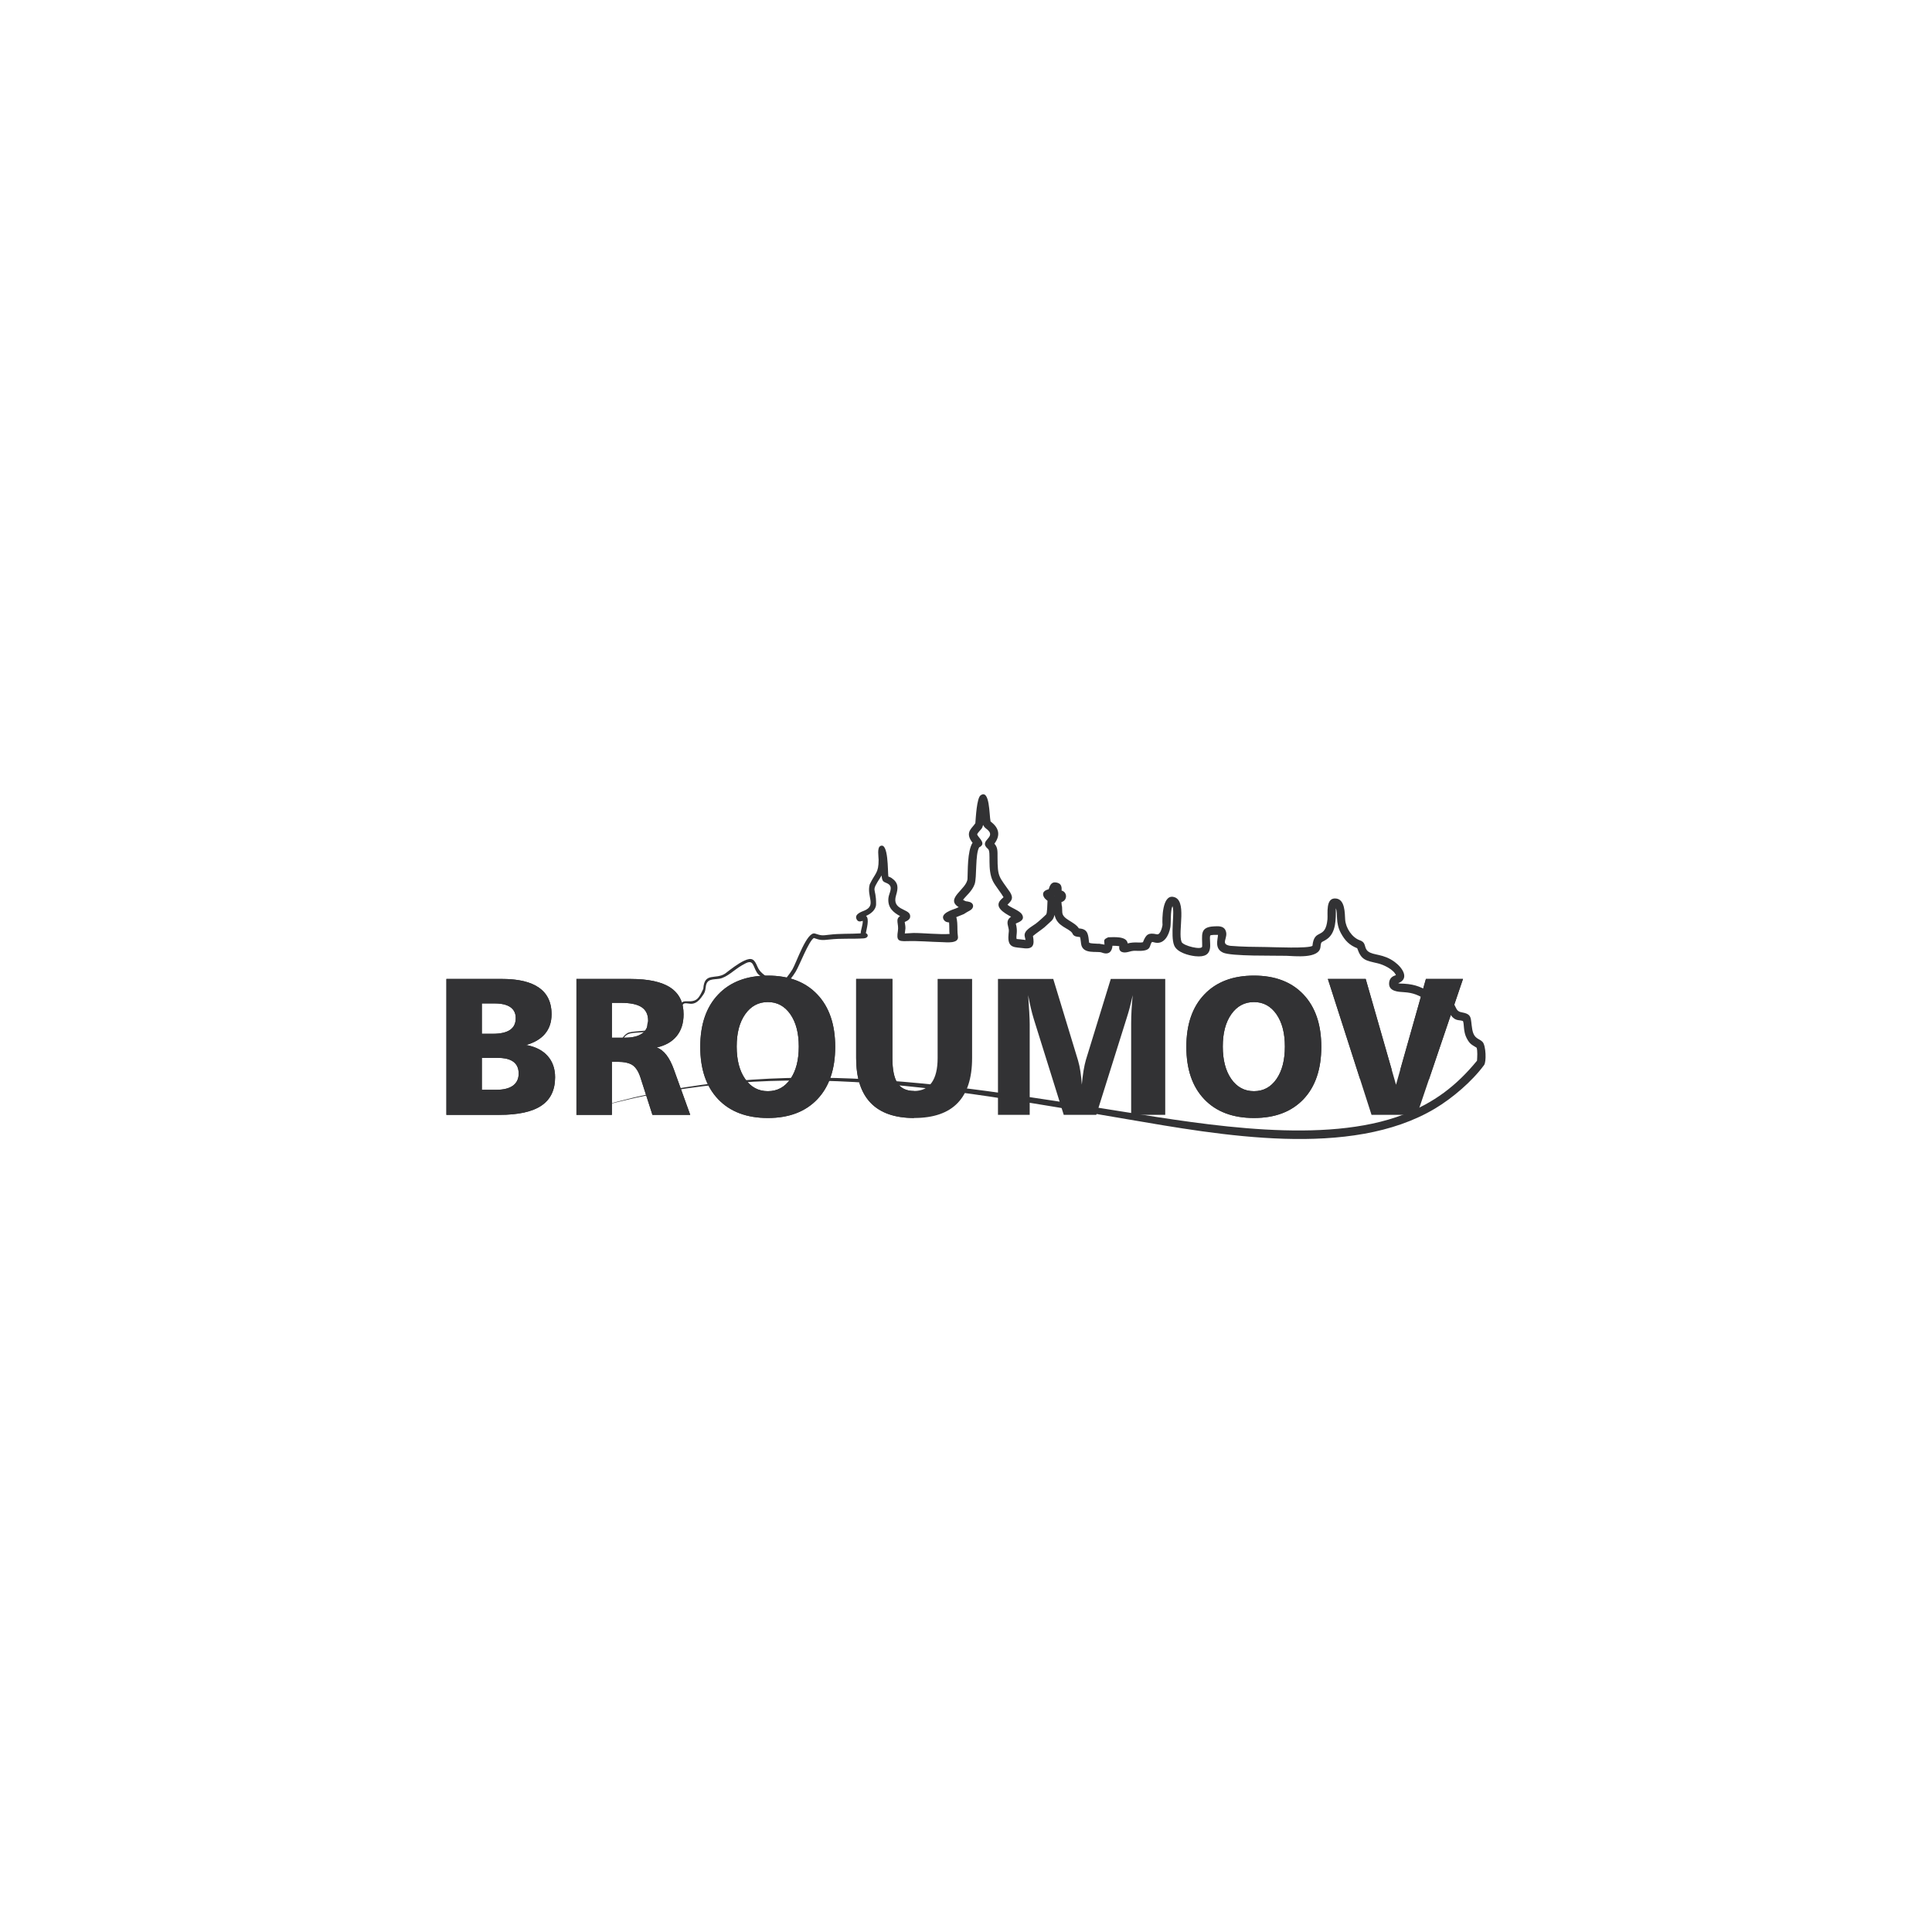 <?xml version="1.0" encoding="UTF-8"?><svg id="Layer_1" xmlns="http://www.w3.org/2000/svg" width="340" height="340" viewBox="0 0 340 340"><defs><style>.cls-1,.cls-2{fill:#323234;}.cls-2{fill-rule:evenodd;}</style></defs><g id="Vrstva_1-2"><path class="cls-1" d="m233.681,172.277h6.658l5.336,18.618,5.262-18.618h6.526l-8.106,23.92h-7.99l-7.686-23.92Zm-13.005-.586c3.717,0,6.618,1.109,8.714,3.326,2.091,2.212,3.136,5.285,3.136,9.208s-1.046,7.014-3.136,9.214c-2.097,2.206-4.998,3.309-8.714,3.309s-6.652-1.103-8.749-3.309c-2.097-2.2-3.148-5.273-3.148-9.214s1.051-6.997,3.154-9.208c2.108-2.217,5.021-3.326,8.743-3.326Zm0,4.653c-1.649,0-2.976.712-3.981,2.131-1.005,1.419-1.505,3.315-1.505,5.693,0,2.39.5,4.297,1.499,5.722.999,1.424,2.326,2.137,3.987,2.137s2.97-.712,3.958-2.131c.988-1.419,1.482-3.326,1.482-5.727,0-2.367-.494-4.262-1.488-5.687-.994-1.424-2.309-2.137-3.952-2.137Zm-45.048-4.067h9.725l4.371,14.373c.172.575.305,1.218.414,1.93.109.712.189,1.476.241,2.298.08-.885.184-1.7.304-2.447.126-.747.264-1.384.419-1.913l4.377-14.241h9.582v23.92h-5.997v-16.062c0-.758.023-1.551.069-2.372.046-.816.109-1.695.201-2.625-.155.718-.322,1.407-.488,2.062-.167.655-.351,1.275-.54,1.861l-5.382,17.136h-5.722l-5.268-16.849c-.178-.586-.356-1.235-.523-1.947-.167-.712-.322-1.465-.471-2.263.081,1.132.144,2.154.195,3.056.052.902.075,1.585.075,2.045v15.958h-5.584v-23.92Zm-24.959,0h6.376v13.925c0,2.039.305,3.515.908,4.429.609.908,1.58,1.361,2.912,1.361,1.367,0,2.401-.488,3.096-1.465.695-.977,1.046-2.418,1.046-4.325v-13.925h6.066v13.925c0,3.521-.85,6.158-2.551,7.916-1.694,1.752-4.25,2.631-7.657,2.631-3.378,0-5.922-.885-7.628-2.648-1.712-1.769-2.568-4.4-2.568-7.899v-13.925Zm-15.539-.586c3.716,0,6.618,1.109,8.714,3.326,2.091,2.212,3.136,5.285,3.136,9.208s-1.046,7.014-3.136,9.214c-2.097,2.206-4.998,3.309-8.714,3.309s-6.652-1.103-8.749-3.309c-2.097-2.2-3.148-5.273-3.148-9.214s1.051-6.997,3.154-9.208c2.108-2.217,5.021-3.326,8.743-3.326Zm0,4.653c-1.649,0-2.976.712-3.981,2.131-1.006,1.419-1.505,3.315-1.505,5.693,0,2.39.5,4.297,1.5,5.722.999,1.424,2.326,2.137,3.987,2.137s2.97-.712,3.958-2.131c.988-1.419,1.482-3.326,1.482-5.727,0-2.367-.494-4.262-1.488-5.687-.994-1.424-2.309-2.137-3.952-2.137Zm-33.685-4.067h9.501c3.171,0,5.52.511,7.054,1.54,1.534,1.028,2.298,2.591,2.298,4.687,0,1.551-.402,2.826-1.212,3.826-.81.999-1.982,1.666-3.51,2.005,1.258.46,2.269,1.764,3.033,3.918v.017l2.861,7.927h-6.652l-2.103-6.549c-.339-1.051-.799-1.781-1.379-2.189-.586-.402-1.494-.603-2.728-.603h-.925v9.34h-6.238v-23.92Zm6.238,4.205v6.135h2.24c1.379,0,2.413-.253,3.102-.752.689-.5,1.034-1.247,1.034-2.246,0-1.08-.385-1.873-1.155-2.378-.764-.505-1.982-.758-3.642-.758h-1.58Zm-29.124-4.205h9.794c2.89,0,5.067.517,6.526,1.557,1.459,1.04,2.189,2.585,2.189,4.641,0,1.379-.379,2.528-1.143,3.441-.764.913-1.873,1.574-3.332,1.982,1.637.299,2.895.942,3.774,1.924.879.982,1.321,2.235,1.321,3.763,0,2.24-.804,3.906-2.407,4.986-1.603,1.086-4.078,1.626-7.416,1.626h-9.306v-23.92Zm6.238,4.308v5.342h1.936c1.35,0,2.355-.23,3.027-.684.666-.454,1-1.149,1-2.079,0-.844-.316-1.482-.942-1.924-.632-.437-1.557-.655-2.78-.655h-2.24Zm0,9.582v5.618h2.51c1.298,0,2.286-.241,2.958-.73.672-.488,1.011-1.2,1.011-2.131,0-.919-.31-1.608-.925-2.068-.615-.46-1.534-.689-2.757-.689h-2.798Z"/><path class="cls-2" d="m230.967,166.497c-.006.022-.006.045-.007.076.002-.026.005-.051.007-.076m-46.059-10.059c.018-.002.036-.004.053-.005-.018,0-.036.003-.053.005Zm-12.936-8.776c.011-.003.022-.006.033-.008-.011.002-.022.005-.033.008Zm-4.784,17.312c.002.055.009.111.021.166l-.021-.166Zm-30.171,9.884h.002s-.001,0-.002,0Zm-34.571,20.826c-.623-1.638.61-5.59.835-7.441.111-.911,3.05-1.929,3.812-2.048,1.691-.264,1.606-3.396,3.339-4.389.721-.413,3.614-.296,3.562-.597-.172-.996-.181-1.119.597-2.14,2.391-3.14,4.783.42,4.921-.973.103-1.155.141-1.952,1.373-1.883,1.77.099,2.086-.493,2.882-2.198.177-3.001,2.134-1.555,3.844-2.681h0c.952-.738,2.279-1.771,3.341-2.261,1.399-.645,1.798-.254,2.344,1.038.641,1.517,2.006,1.667,2.091,2.454.054.495,1.126,1.896,1.566,2.247.164-.339.533-1.391.706-1.758l-.032.076c.608-.928,1.268-1.59,1.82-2.52.709-1.194,2.561-6.786,3.985-6.316,1.128.373,1.266.357,2.438.211,1.943-.243,3.736-.125,5.595-.244.018-.652.409-1.554.362-2.205-.323.082-.79.287-1.074-.272-.464-.917.892-1.338,1.338-1.524,2.209-.92.381-2.468.964-4.627.977-2.032,1.57-1.955,1.565-4.324-.001-.558-.29-2.127.3-2.421,1.459-.727,1.285,4.501,1.416,5.371.215.064.374.123.583.268,1.223.85,1.162,1.747.767,3.056-.785,2.6,2.223,2.287,2.471,3.469.158.755-.539,1.008-.943,1.206.213,1.275.122.994.016,2.019.528-.035,1.237-.081,1.51-.085,1.501-.021,4.709.304,6.371.17l-.037-.294c-.025-.344.003-1.192-.053-1.733-.332-.025-.664-.101-.877-.387-.895-1.203,1.587-1.883,2.048-2.07.205-.083.374-.159.523-.233-2.472-1.522,1.449-3.157,1.552-5.003.07-1.257-.062-4.837.889-6.336-.133-.157-.255-.324-.377-.549-.787-1.453.361-2.066.866-2.885.084-1.012.255-4.44.929-4.909,1.63-1.134,1.502,3.44,1.751,4.61,1.552,1.145,1.749,2.462.676,3.902.607.663.548,1.339.55,2.399.006,3.603.26,3.315,2.221,6.169h0c.705,1.173.103,1.543-.477,2.182.667.562,2.165,1.017,2.571,1.724.578,1.006-.571,1.33-1.102,1.583.405,1.436-.005,2.107.145,2.72.164-.011,1.083.115,1.569.167-.009-.115-.019-.004-.147-.661-.198-1.017,1.269-1.688,1.958-2.213.464-.354,1.451-1.236,1.824-1.625.167-.173.214-1.749.232-2.394-.262-.241-.498-.354-.683-.757-.348-.757.268-1.127.885-1.271.191-.605.443-1.325,1.271-1.204.946.137,1.055.711,1.004,1.428,1.023.269,1.071,1.73-.025,2.03.079,1.317.1-.037.144,1.764.032,1.303,2.129,1.624,2.919,2.858.065.017.104.02.288.043,1.374.171,1.364,1.213,1.52,2.479.216.107.495.125.722.143,1.967.154.086-.12,1.984.2-.01-.746-.306-.863.667-1.292h-.011c.903-.006,3.268-.26,3.423,1.079,1.295-.329,2.058-.042,2.687-.208.557-1.433.979-1.709,2.446-1.394.714.153,1-1.63.999-1.64-.08-1.151-.035-5.236,1.843-4.955,2.633.393.786,6.127,1.512,7.935.282.702,3.616,1.49,3.627.803.033-1.974-.515-3.416,2.074-3.54.688-.033,1.637-.115,2.012.654.664,1.362-1.067,2.456.844,2.771h0c2.115.175,4.239.192,6.359.212,1.382.014,7.348.295,8.113-.206.323-3.227,2.29-.946,2.644-4.667.095-.993-.395-3.892,1.52-3.665,1.591.188,1.522,2.584,1.597,3.72.097,1.469,1.216,3.158,2.575,3.63,1.226.425.662,1.327,1.449,1.948.952.752,2.682.379,4.703,1.877,1.455,1.078,2.595,2.965.6,3.731.323.09.699.064.999.082,2.153.13,3.211.664,5.055,1.765,2.22-.469,2.202-.113,3.484,1.414.704.839.583,1.661,1.532,1.833,2.033.368,1.615.941,1.965,3.01.304,1.794,1.289,1.599,1.84,2.255.58.69.661,3.48.249,4.039-2.143,2.908-5.583,5.831-8.63,7.654-14.885,8.903-37.914,4.664-54.257,1.871-32.824-5.611-62.974-11.38-95.85-1.271Zm48.944-34.482h-.001s0,0,0,0h.001Zm20.81-12.071l-.034.007c.012-.002.023-.005.034-.007Zm13.411,8.619l.004-.005c-.013-.018-.026-.036-.038-.055l-.005.004c.014.018.027.037.039.056Zm53.333,9.162c.021.01.044.018.07.027-.023-.009-.047-.018-.07-.027Zm-136.498,28.772c32.542-10.446,62.689-5.209,95.377-.015,14.526,2.308,35.309,5.816,49.195.46,5.311-2.049,9.258-5.001,12.913-9.465.04-.671.113-1.713-.069-2.282-.829-.543-1.164-.553-1.758-1.69-.607-1.16-.408-2.445-.644-3.001-.669-.268-1.286.079-2.107-.992-.359-.469-.459-.98-.786-1.369-.955-1.139-.591-1.263-1.919-1.041-.965.161-.726.179-1.532-.284-1.487-.853-2.327-1.29-4.033-1.397-.958-.06-2.736-.1-2.622-1.631.055-.73.467-1.127,1.081-1.325.04-.013.079-.027.116-.045-.435-1.031-2.229-1.852-3.177-2.073-2.132-.498-2.903-.533-3.636-2.66-1.342-.54-2.13-1.292-2.869-2.658-1.014-1.875-.489-3.452-.897-4.368.023,1.819.068,4.282-1.549,5.414-.989.693-1.034.266-1.146,1.38-.215,2.151-4.575,1.603-6.021,1.563-2.09-.057-9.699.113-11.133-.562-1.499-.705-.946-2.174-.882-3.121-.399-.013-1.156-.015-1.368.109-.321,1.034,1.047,4.067-2.668,3.643-1.132-.129-3.171-.65-3.678-1.899-.711-1.75.156-5.944-.31-6.909-.389.916-.227,2.943-.361,3.71-.252,1.441-1.105,3.04-2.684,2.708-.137-.029-.386-.113-.529-.117-.575.535.083,1.606-2.34,1.572-.915-.013-.931-.068-1.819.181-.859.24-1.784.092-1.614-1.008-.354-.056-.795-.072-1.199-.075-.079,1.029-.659,1.671-1.886,1.194-.803-.312-3.341.412-3.636-1.507-.04-.262-.085-.873-.19-1.216-.618-.082-1.157-.064-1.383-.747.011.039.005.024.014.045-.605-.906-2.701-1.121-3.111-3.2-.095.382-.243.724-.477.982-.202.223-1.07.968-1.33,1.221-.495.41-1.503,1.084-1.996,1.519.292,1.553.073,2.395-1.755,2.129-1.284-.187-2.622.064-2.572-1.952.025-1.019.208-.981-.073-1.984-.229-.817.065-1.269.551-1.587-1.225-.672-3.078-1.723-1.768-3.029,0,0,.31-.274.44-.408-.324-.614-1.433-1.975-1.847-2.776-1.085-2.099-.286-5.208-.875-5.708-1.906-1.617,1.875-1.973-.378-3.622-.226-.165-.381-.379-.49-.623-.071.281-.163.516-.288.679-.165.217-.681.736-.761.956.019.474,1.602,1.492.566,2.192-.091.062-.145.087-.204.104-.736,1.201-.388,5.313-.81,6.501-.438,1.234-1.565,2.098-2.042,2.758.716.417.468.161,1.179.377.754.228.844,1.075-.01,1.522-.49.256-.467.259-1.033.61-.322.142-.844.34-1.331.539.087.213.142.519.175.965.066.868-.011,1.529.123,2.448.187,1.284-2.059,1.001-2.729.986-2.16-.048-4.136-.25-6.313-.18-1.504.048-1.787-.15-1.523-1.794.201-1.251-.524-2.038.385-2.609-1.184-.65-2.214-1.476-2.055-3.171.086-.916.968-1.985-.163-2.573-.601-.312-.904-.205-1.017-1.217-.008-.067-.014-.133-.021-.197-.037.067-.076.133-.118.198-1.906,2.961-.821,1.618-.849,4.865-.009.996-.97,1.725-1.774,2.058.65.49.087,2.333-.027,3.032.537.238.424.87-.38.922-2.056.131-3.95-.034-6.031.2-1.255.141-1.576.151-2.744-.267-.908.558-2.519,4.82-3.192,5.923-1.198,1.964-1.533,1.444-2.381,3.794-.654,1.812-1.973-.464-2.472-1.224-.222-.338-.371-.551-.384-.952h0c-1.318-1.4-1.296-.565-2.135-2.587-.458-1.103-1.054-.732-2.083-.148-1.334.757-2.641,2.152-3.982,2.363-1.111.175-2.197-.049-2.384,1.375-.121.927-.145,1.053-.822,1.96-1.911,2.556-3.27-.698-3.535,2.536-.189,2.3-3.029-2.501-5.519,1.835-.811,1.413,1.324,1.582-2.272,1.783-1.877.105-2.102.4-3.029,2.302-.492,1.009-.797,2.137-1.937,2.303-.7.102-3.622,1.09-3.731,1.904-.246,1.845-1.523,5.801-.921,7.441Z"/><path class="cls-1" d="m246.423,188.248l4.514-15.971h6.526s-6.009,17.733-6.009,17.733c-.569-.285-1.139-.57-1.708-.854-.697-.349-1.338-.508-2.068-.69-.405-.109-.824-.182-1.254-.217m-12.742-15.971h6.658l4.571,15.947h-1.118c-1.698,0-3.255.6-4.472,1.599l-5.638-17.546Zm-13.005-.586c3.717,0,6.618,1.108,8.714,3.326,2.091,2.212,3.136,5.285,3.136,9.208s-1.045,7.014-3.136,9.214c-2.097,2.206-4.998,3.309-8.714,3.309s-6.652-1.103-8.749-3.309c-2.097-2.2-3.148-5.273-3.148-9.214s1.051-6.997,3.154-9.208c2.108-2.217,5.021-3.326,8.743-3.326Zm0,4.653c-1.649,0-2.976.712-3.981,2.131-1.005,1.419-1.505,3.315-1.505,5.693,0,2.39.5,4.297,1.499,5.722.999,1.424,2.326,2.137,3.987,2.137,1.654,0,2.97-.712,3.958-2.131.988-1.419,1.482-3.326,1.482-5.727,0-2.367-.494-4.262-1.488-5.687-.994-1.424-2.309-2.137-3.952-2.137Zm-59.811,20.404c-6.935,0-10.196-3.739-10.196-10.547v-13.925h6.376v13.925c0,2.039.305,3.515.908,4.429.609.908,1.58,1.361,2.912,1.361v4.756Zm-25.735-25.057c3.717,0,6.618,1.108,8.715,3.326,2.091,2.212,3.136,5.285,3.136,9.208s-1.046,7.014-3.136,9.214c-2.097,2.206-4.998,3.309-8.714,3.309s-6.652-1.103-8.749-3.309c-2.097-2.2-3.148-5.273-3.148-9.214s1.051-6.997,3.154-9.208c2.108-2.217,5.021-3.326,8.743-3.326Zm0,4.653c-1.649,0-2.976.712-3.981,2.131-1.006,1.419-1.505,3.315-1.505,5.693,0,2.39.5,4.297,1.5,5.722.999,1.425,2.326,2.137,3.987,2.137s2.97-.712,3.958-2.131c.988-1.419,1.482-3.326,1.482-5.727,0-2.367-.494-4.262-1.488-5.687-.994-1.425-2.309-2.137-3.952-2.137Zm-33.686-4.067h9.501c3.171,0,5.52.511,7.054,1.54,1.534,1.028,2.298,2.591,2.298,4.687,0,3.133-1.676,5.155-4.722,5.831,1.258.46,2.269,1.764,3.033,3.918l2.861,7.945h-6.652s-2.102-6.549-2.102-6.549c-.339-1.051-.799-1.781-1.379-2.189-.586-.402-1.494-.603-2.728-.603h-.925v9.34h-6.239v-23.92Zm6.239,4.205v6.135h2.24c2.058,0,4.136-.556,4.136-2.999,0-1.08-.385-1.873-1.155-2.378-.764-.505-1.982-.758-3.642-.758h-1.58Zm-29.124-4.205h9.794c4.239,0,8.714,1.114,8.714,6.198,0,2.937-1.749,4.661-4.475,5.423,1.637.299,2.895.942,3.774,1.924.879.982,1.321,2.235,1.321,3.763,0,2.24-.804,3.906-2.407,4.986-1.603,1.086-4.079,1.626-7.416,1.626h-9.306v-23.92Zm6.239,4.309v5.342h1.936c1.35,0,2.355-.229,3.027-.684.666-.454,1-1.149,1-2.079,0-2.119-1.979-2.579-3.722-2.579h-2.24Zm0,9.582v5.618h2.51c1.298,0,2.286-.241,2.958-.73.672-.488,1.011-1.2,1.011-2.131,0-2.21-1.792-2.757-3.682-2.757h-2.797Z"/></g></svg>